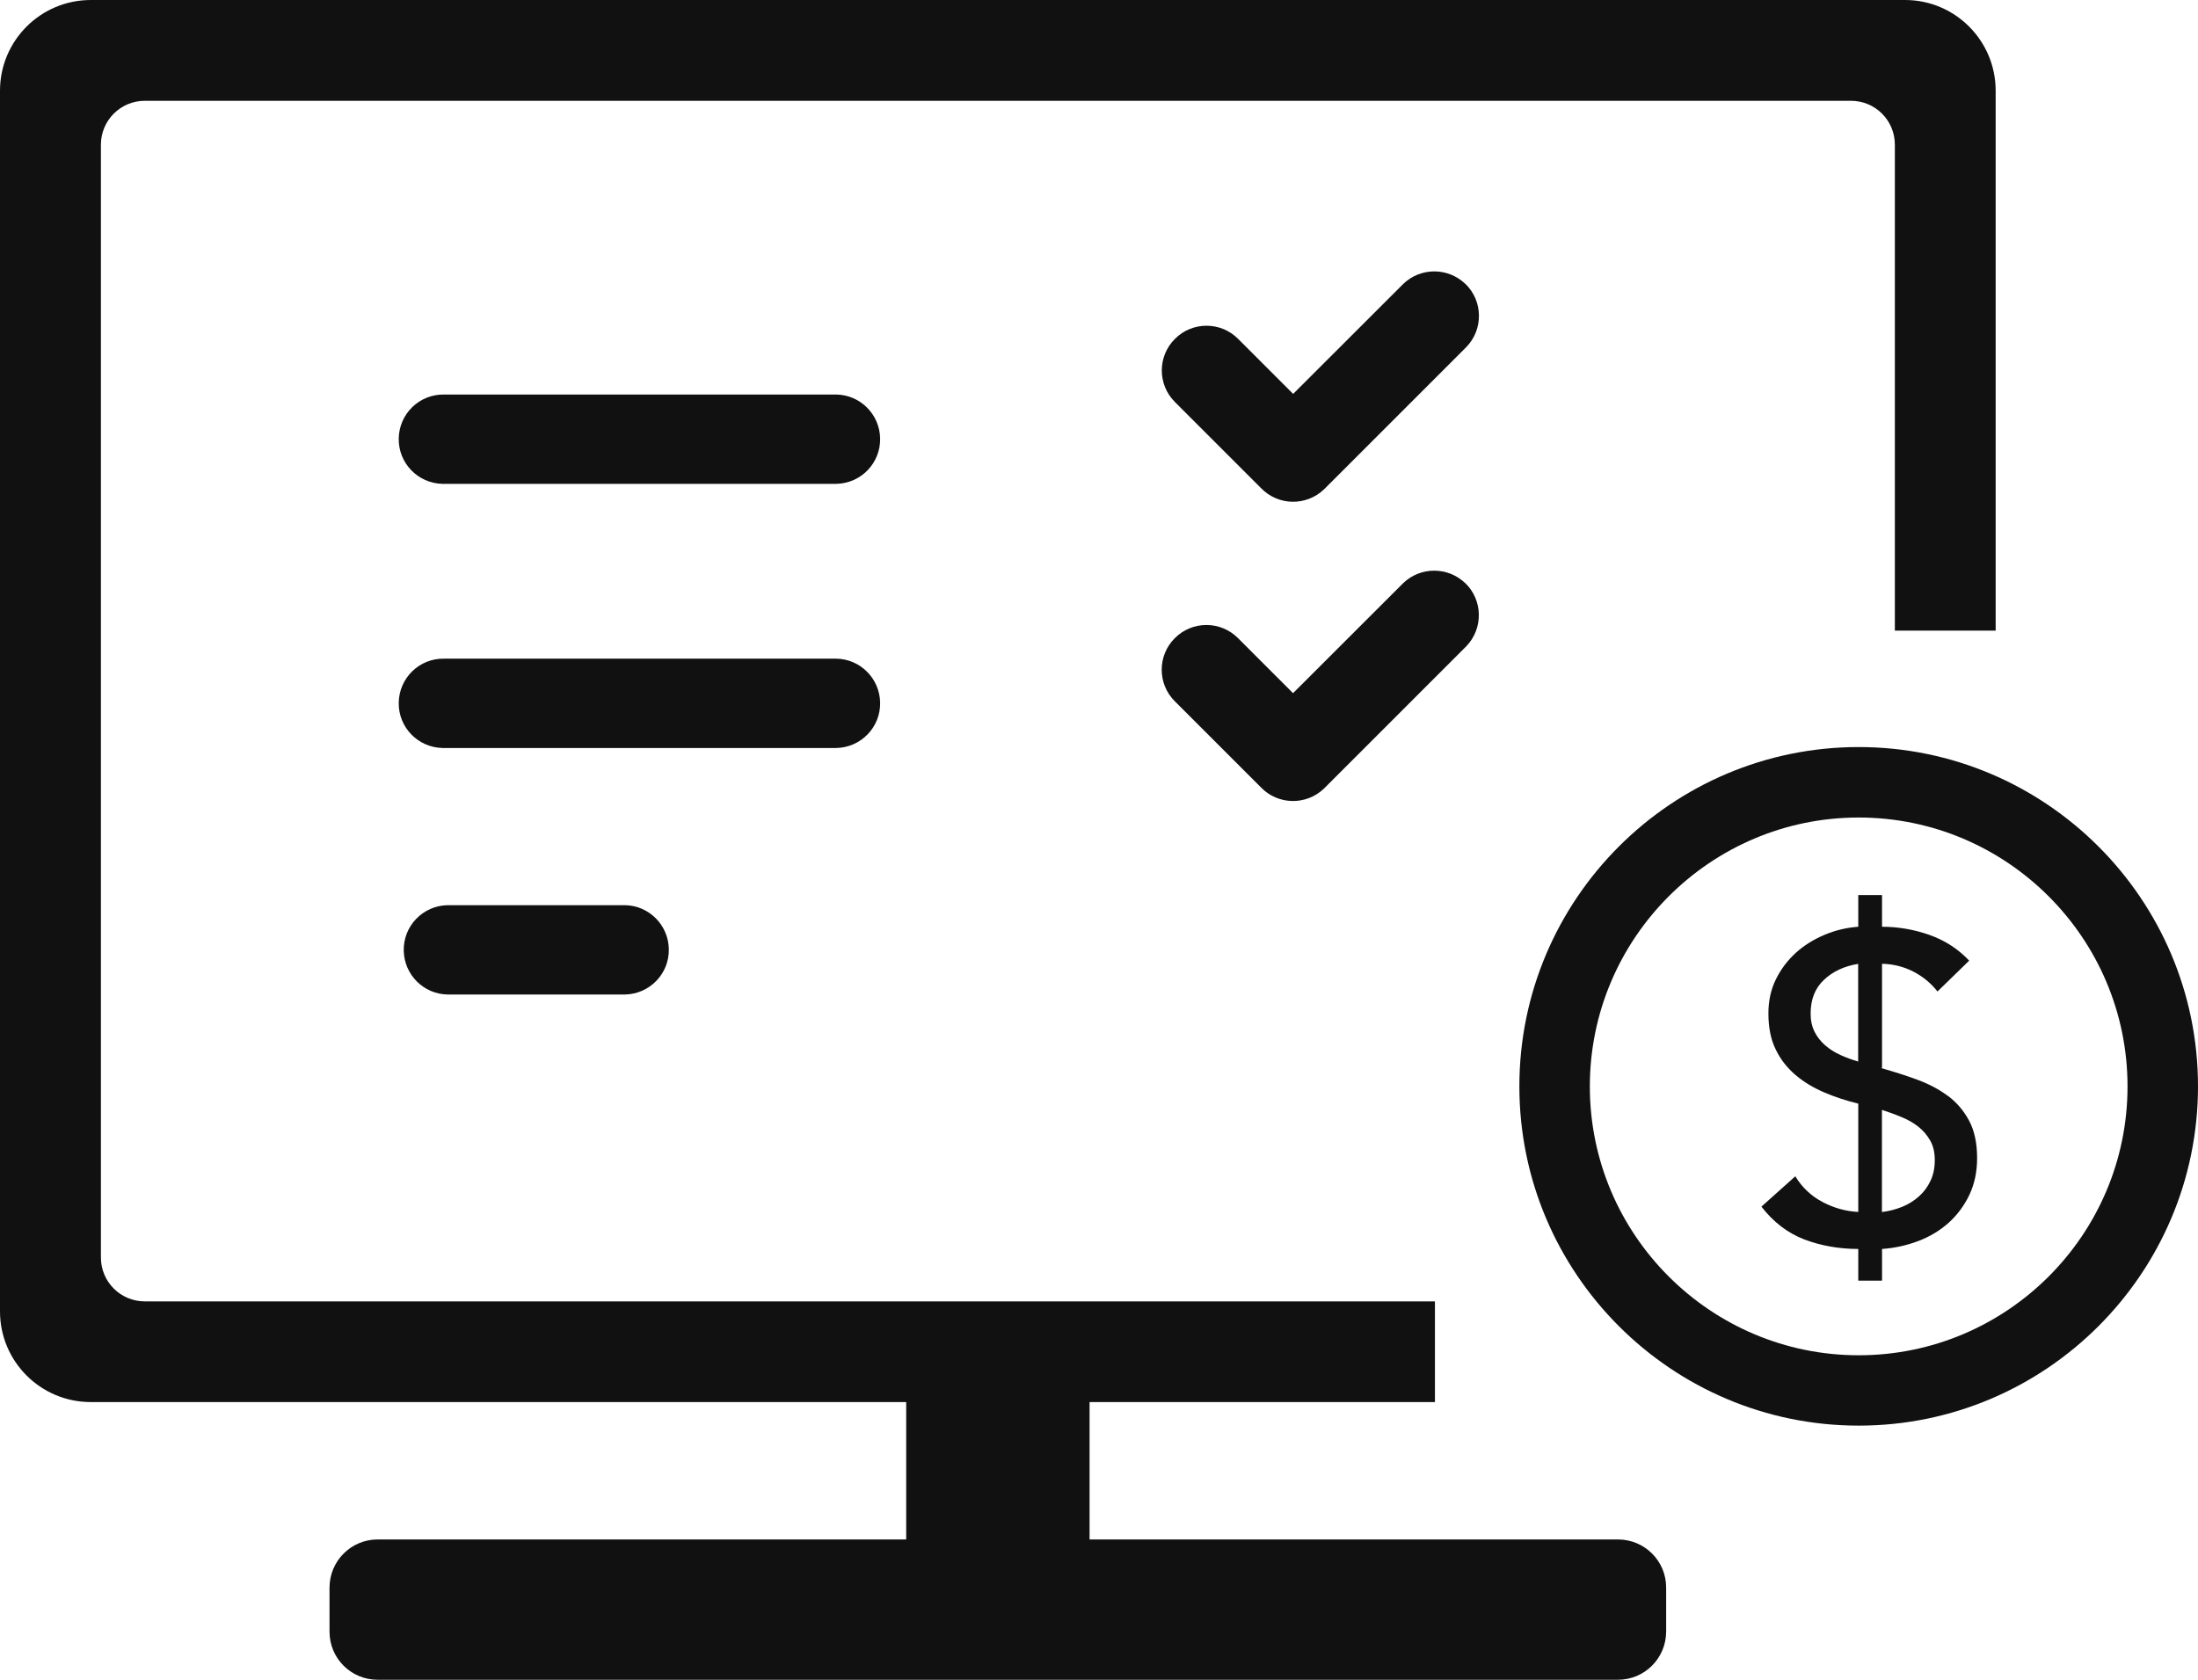 <?xml version="1.0" encoding="UTF-8"?>
<svg id="Calque_1" data-name="Calque 1" xmlns="http://www.w3.org/2000/svg" width="210.85" height="161.15" viewBox="0 0 210.85 161.15">
  <defs>
    <style>
      .cls-1 {
        fill: #111;
        stroke-width: 0px;
      }
    </style>
  </defs>
  <path class="cls-1" d="M155.22,147.69h-50.7v-13.18h33.13v-9.66H13.89c-2.33,0-4.21-1.88-4.21-4.21V13.88c0-2.33,1.89-4.21,4.21-4.21h163.67c2.33,0,4.21,1.88,4.21,4.21h0s0,46.62,0,46.62h9.67V8.7C191.44,3.9,187.55,0,182.75,0H8.71C3.9,0,0,3.9,0,8.7v117.11c0,4.81,3.9,8.7,8.71,8.7h78.22v13.18h-50.7c-2.55,0-4.61,2.06-4.62,4.61h0v4.24c0,2.55,2.06,4.61,4.61,4.61h118.99c2.55,0,4.61-2.06,4.62-4.61v-4.24c0-2.55-2.07-4.61-4.62-4.61Z"/>
  <path class="cls-1" d="M80.23,37.85h-37.61c-2.37-.05-4.32,1.83-4.37,4.2s1.83,4.32,4.2,4.37c.06,0,.11,0,.17,0h37.61c2.37-.05,4.25-2,4.2-4.37-.05-2.3-1.9-4.16-4.2-4.2Z"/>
  <path class="cls-1" d="M84.43,67.39c-.05-2.3-1.9-4.16-4.2-4.2h-37.61c-2.37-.05-4.32,1.83-4.37,4.2s1.83,4.32,4.2,4.37c.06,0,.11,0,.17,0h37.61c2.37-.05,4.25-2,4.2-4.37Z"/>
  <path class="cls-1" d="M42.93,86.84c-2.37.05-4.25,2-4.2,4.37.05,2.3,1.9,4.16,4.2,4.2h17.03c2.37-.05,4.25-2,4.2-4.37-.05-2.3-1.9-4.16-4.2-4.2h-17.03Z"/>
  <path class="cls-1" d="M140.56,27.23s0,0,0,0c-1.66-1.59-4.28-1.59-5.94,0l-10.57,10.56-5.28-5.28c-1.67-1.68-4.39-1.68-6.06,0-1.68,1.67-1.68,4.39,0,6.06l8.25,8.25c1.64,1.71,4.35,1.76,6.06.12,0,0,0,0,0,0,.04-.04.08-.08.12-.12l13.53-13.53c1.64-1.7,1.6-4.42-.1-6.06Z"/>
  <path class="cls-1" d="M140.55,55.94c-1.66-1.59-4.28-1.59-5.94,0l-10.57,10.56-5.28-5.28c-1.67-1.68-4.39-1.68-6.06,0-1.68,1.67-1.68,4.39,0,6.06l8.25,8.25c1.64,1.71,4.35,1.76,6.06.12,0,0,0,0,0,0,.04-.04.08-.08.12-.12l13.53-13.53c1.64-1.7,1.6-4.42-.1-6.06,0,0,0,0,0,0Z"/>
  <path class="cls-1" d="M178.3,71.67c-17.95,0-32.55,14.6-32.55,32.55s14.6,32.55,32.55,32.55,32.55-14.6,32.55-32.55-14.6-32.55-32.55-32.55ZM178.3,130.02c-14.22,0-25.79-11.57-25.79-25.79s11.57-25.8,25.79-25.8,25.79,11.57,25.79,25.8-11.57,25.79-25.79,25.79Z"/>
  <path class="cls-1" d="M186.87,105.15c-.84-.63-1.82-1.15-2.93-1.56-1.11-.41-2.27-.78-3.48-1.12l.08-.04v-9.97c1.07.03,2.06.27,2.98.74.91.46,1.7,1.11,2.34,1.92l3.04-2.96c-1.07-1.13-2.34-1.95-3.82-2.47-1.48-.52-2.99-.78-4.54-.78v-3.04h-2.28v3.04c-1.13.08-2.21.34-3.25.78-1.04.44-1.96,1.01-2.75,1.73-.79.72-1.42,1.56-1.9,2.53-.48.97-.72,2.06-.72,3.27,0,1.35.23,2.51.7,3.46.46.96,1.1,1.77,1.9,2.45.8.68,1.72,1.23,2.75,1.67,1.03.44,2.12.8,3.27,1.08v10.39c-1.18-.06-2.32-.37-3.42-.95-1.1-.58-1.97-1.4-2.62-2.47l-3.25,2.91c1.15,1.49,2.53,2.54,4.12,3.15,1.59.6,3.31.91,5.17.91v3.04h2.28v-3.04c1.21-.08,2.37-.34,3.48-.76s2.08-1.01,2.91-1.75c.83-.75,1.49-1.64,1.99-2.68.49-1.04.74-2.21.74-3.51,0-1.44-.25-2.63-.76-3.59-.51-.96-1.18-1.75-2.03-2.39ZM178.25,101.84c-.59-.17-1.16-.38-1.71-.63-.55-.25-1.03-.56-1.46-.93-.42-.37-.76-.8-1.01-1.29-.25-.49-.38-1.08-.38-1.75,0-1.35.42-2.43,1.27-3.23.84-.8,1.94-1.32,3.29-1.54v9.38ZM185.2,113.26c-.27.58-.63,1.08-1.1,1.5-.46.42-1,.76-1.61,1.01-.61.25-1.26.42-1.96.51v-9.8c.62.2,1.24.42,1.86.68.62.25,1.16.56,1.63.93.47.37.84.81,1.14,1.33s.44,1.15.44,1.88-.13,1.39-.4,1.96Z"/>
</svg>